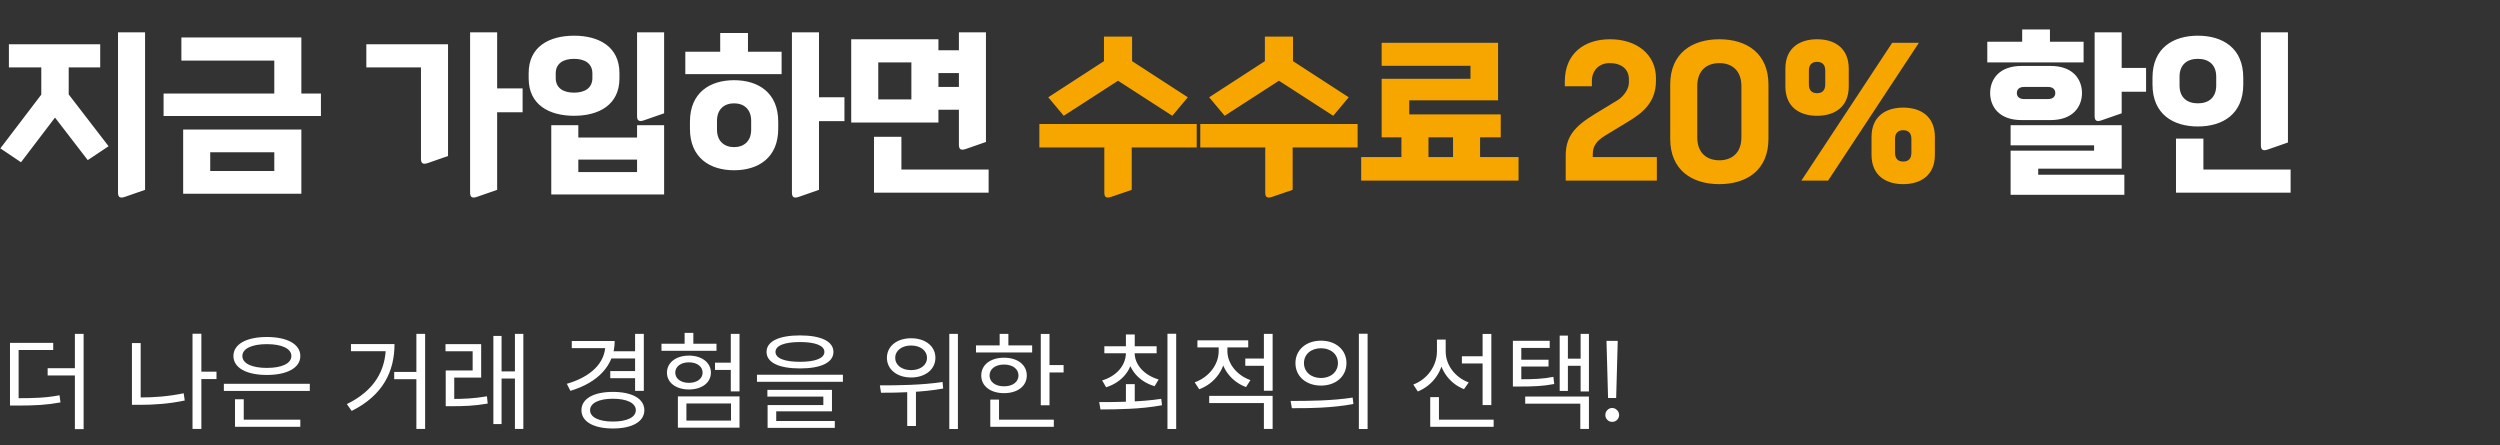 <svg width="309" height="55" viewBox="0 0 309 55" fill="none" xmlns="http://www.w3.org/2000/svg">
<rect x="0" y="0" width="309" height="55" fill="#333333" stroke="none"/>
<path d="M13.42 18.074L10.846 19.79L6.798 14.532L2.596 20.054L0.044 18.338L5.104 11.694V8.328H1.1V5.468H12.386V8.328H8.492V11.672L13.42 18.074ZM17.93 23.464L15.466 24.322C14.85 24.542 14.586 24.388 14.586 23.816V3.994H17.93V23.464ZM37.247 23.948H22.639V16.006H37.247V23.948ZM39.667 14.334H20.219V11.562H33.903V7.492H22.419V4.632H37.247V11.562H39.667V14.334ZM33.903 21.132V18.822H25.983V21.132H33.903ZM61.448 23.464L58.984 24.322C58.368 24.542 58.104 24.388 58.104 23.816V3.994H61.448V10.924H64.594V13.872H61.448V23.464ZM52.032 8.328H45.278V5.468H55.376V19.284L52.912 20.142C52.296 20.362 52.032 20.208 52.032 19.636V8.328ZM82.085 24.036H68.137V15.478H71.481V16.996H78.741V15.478H82.085V24.036ZM78.741 21.264V19.724H71.481V21.264H78.741ZM76.563 9.692C76.563 12.948 74.033 14.312 70.953 14.312C67.873 14.312 65.343 12.948 65.343 9.692V9.032C65.343 5.776 67.873 4.412 70.953 4.412C74.033 4.412 76.563 5.776 76.563 9.032V9.692ZM73.219 9.648V9.076C73.219 7.822 72.251 7.272 70.953 7.272C69.655 7.272 68.687 7.822 68.687 9.076V9.648C68.687 10.902 69.655 11.452 70.953 11.452C72.251 11.452 73.219 10.902 73.219 9.648ZM82.085 14.004L79.621 14.862C79.005 15.082 78.741 14.928 78.741 14.356V3.994H82.085V14.004ZM96.189 15.918C96.189 19.482 93.747 21.044 90.733 21.044C87.719 21.044 85.277 19.482 85.277 15.918V15.038C85.277 11.474 87.719 9.912 90.733 9.912C93.747 9.912 96.189 11.474 96.189 15.038V15.918ZM101.227 23.464L98.763 24.322C98.147 24.542 97.883 24.388 97.883 23.816V3.994H101.227V12.024H104.373V14.972H101.227V23.464ZM96.607 9.164H84.705V6.392H89.017V4.082H92.449V6.392H96.607V9.164ZM92.845 16.028V14.928C92.845 13.498 91.943 12.772 90.733 12.772C89.523 12.772 88.621 13.498 88.621 14.928V16.028C88.621 17.458 89.523 18.184 90.733 18.184C91.943 18.184 92.845 17.458 92.845 16.028ZM115.99 15.148H105.21V4.852H115.99V6.216H118.52V3.994H121.864V17.546L119.4 18.404C118.784 18.624 118.52 18.47 118.52 17.898V13.564H115.99V15.148ZM122.194 23.816H108.026V16.908H111.414V20.956H122.194V23.816ZM112.646 12.288V7.712H108.554V12.288H112.646ZM115.99 9.032V10.748H118.52V9.032H115.99ZM262.57 24.08H248.512V18.624H258.83V17.964H248.512V15.478H262.24V20.846H251.922V21.594H262.57V24.08ZM257.334 11.496C257.334 13.124 256.278 14.84 253.462 14.84H249.854C247.038 14.84 245.982 13.124 245.982 11.496C245.982 9.868 247.038 8.152 249.854 8.152H253.462C256.278 8.152 257.334 9.868 257.334 11.496ZM262.24 14.004L259.776 14.862C259.16 15.082 258.896 14.928 258.896 14.356V3.994H262.24V8.394H265.254V11.342H262.24V14.004ZM257.532 7.712H245.63V5.16H249.942V3.642H253.374V5.16H257.532V7.712ZM254.034 11.496C254.034 11.012 253.682 10.748 253.154 10.748H250.162C249.634 10.748 249.282 11.012 249.282 11.496C249.282 11.98 249.634 12.244 250.162 12.244H253.154C253.682 12.244 254.034 11.98 254.034 11.496ZM283.12 23.816H268.952V17.128H272.34V20.956H283.12V23.816ZM277.268 10.44C277.268 14.114 274.716 15.632 271.658 15.632C268.6 15.632 266.048 14.114 266.048 10.44V9.604C266.048 5.93 268.6 4.412 271.658 4.412C274.716 4.412 277.268 5.93 277.268 9.604V10.44ZM273.924 10.572V9.472C273.924 7.976 272.978 7.272 271.658 7.272C270.338 7.272 269.392 7.976 269.392 9.472V10.572C269.392 12.068 270.338 12.772 271.658 12.772C272.978 12.772 273.924 12.068 273.924 10.572ZM282.79 17.612L280.326 18.47C279.71 18.69 279.446 18.536 279.446 17.964V3.994H282.79V17.612Z" fill="white"/>
<path d="M139.883 23.464L137.375 24.322C136.759 24.542 136.495 24.388 136.495 23.816V18.228H128.465V15.324H147.913V18.228H139.883V23.464ZM139.927 4.522V7.558L146.813 12.024L144.899 14.312L138.189 9.978L131.479 14.312L129.565 12.024L136.451 7.558V4.522H139.927ZM159.772 23.464L157.264 24.322C156.648 24.542 156.384 24.388 156.384 23.816V18.228H148.354V15.324H167.802V18.228H159.772V23.464ZM159.816 4.522V7.558L166.702 12.024L164.788 14.312L158.078 9.978L151.368 14.312L149.454 12.024L156.34 7.558V4.522H159.816ZM187.691 22.32H168.243V19.416H173.215V16.974H170.773V9.736H181.751V8.13H170.773V5.292H185.161V12.398H174.183V14.136H185.491V16.974H182.939V19.416H187.691V22.32ZM176.559 16.974V19.416H179.595V16.974H176.559ZM204.786 22.32H193.522V19.218C193.522 16.908 194.6 15.632 197.086 14.114L199.946 12.376C200.584 11.98 201.332 11.1 201.332 10.198V9.802C201.332 8.592 200.474 7.8 198.934 7.8C197.68 7.8 196.756 8.68 196.756 10V10.66H193.412V10.044C193.412 6.722 195.7 4.852 199 4.852C202.322 4.852 204.676 6.744 204.676 9.648V9.978C204.676 12.574 203.136 13.894 201.266 15.016L198.406 16.754C197.328 17.414 196.866 18.052 196.866 19.064V19.416H204.786V22.32ZM218.581 17.15C218.581 21.044 215.875 22.76 212.509 22.76C209.143 22.76 206.437 21.044 206.437 17.15V10.462C206.437 6.568 209.143 4.852 212.509 4.852C215.875 4.852 218.581 6.568 218.581 10.462V17.15ZM215.237 16.974V10.638C215.237 8.68 214.027 7.8 212.509 7.8C210.991 7.8 209.781 8.68 209.781 10.638V16.974C209.781 18.932 210.991 19.812 212.509 19.812C214.027 19.812 215.237 18.932 215.237 16.974ZM239.153 19.13C239.153 21.704 237.371 22.76 235.237 22.76C233.103 22.76 231.321 21.704 231.321 19.13V16.93C231.321 14.356 233.103 13.3 235.237 13.3C237.371 13.3 239.153 14.356 239.153 16.93V19.13ZM236.249 18.888V17.172C236.249 16.446 235.875 16.094 235.237 16.094C234.599 16.094 234.225 16.446 234.225 17.172V18.888C234.225 19.614 234.599 19.966 235.237 19.966C235.875 19.966 236.249 19.614 236.249 18.888ZM228.505 10.682C228.505 13.256 226.723 14.312 224.589 14.312C222.455 14.312 220.673 13.256 220.673 10.682V8.482C220.673 5.908 222.455 4.852 224.589 4.852C226.723 4.852 228.505 5.908 228.505 8.482V10.682ZM225.601 10.44V8.724C225.601 7.998 225.227 7.646 224.589 7.646C223.951 7.646 223.577 7.998 223.577 8.724V10.44C223.577 11.166 223.951 11.518 224.589 11.518C225.227 11.518 225.601 11.166 225.601 10.44ZM237.173 5.292L225.953 22.32H222.653L233.873 5.292H237.173Z" fill="#F7A600"/>
<path d="M1.235 49.218H2.132C4.316 49.218 5.72 49.166 7.358 48.854L7.475 49.738C5.785 50.05 4.368 50.128 2.132 50.128H1.235V49.218ZM1.235 42.38H6.578V43.264H2.301V49.556H1.235V42.38ZM9.256 41.262H10.335V53.04H9.256V41.262ZM5.889 45.513H9.698V46.41H5.889V45.513ZM24.589 45.942H26.76V46.852H24.589V45.942ZM23.796 41.249H24.888V53.014H23.796V41.249ZM16.308 42.406H17.387V49.686H16.308V42.406ZM16.308 49.127H17.244C18.986 49.127 20.767 49.01 22.704 48.607L22.834 49.504C20.832 49.92 19.025 50.037 17.244 50.037H16.308V49.127ZM27.669 47.437H38.29V48.321H27.669V47.437ZM29.047 51.87H37.12V52.754H29.047V51.87ZM29.047 49.348H30.126V52.143H29.047V49.348ZM32.986 41.652C35.495 41.652 37.12 42.536 37.12 44.005C37.12 45.461 35.495 46.345 32.986 46.345C30.464 46.345 28.852 45.461 28.852 44.005C28.852 42.536 30.464 41.652 32.986 41.652ZM32.986 42.536C31.14 42.536 29.957 43.082 29.957 44.005C29.957 44.928 31.14 45.474 32.986 45.474C34.832 45.474 36.015 44.928 36.015 44.005C36.015 43.082 34.832 42.536 32.986 42.536ZM51.465 41.262H52.544V53.014H51.465V41.262ZM48.722 45.968H51.946V46.865H48.722V45.968ZM47.695 42.523H48.761C48.761 45.877 47.37 48.841 43.47 50.791L42.872 49.946C46.291 48.269 47.695 45.773 47.695 42.705V42.523ZM43.379 42.523H48.267V43.407H43.379V42.523ZM55.091 49.309H55.871C57.301 49.309 58.601 49.257 60.187 48.984L60.278 49.881C58.653 50.167 57.327 50.206 55.871 50.206H55.091V49.309ZM55.065 42.536H59.472V46.67H56.144V49.647H55.091V45.786H58.419V43.42H55.065V42.536ZM63.645 41.262H64.685V53.014H63.645V41.262ZM61.656 45.903H63.918V46.787H61.656V45.903ZM60.98 41.522H61.994V52.416H60.98V41.522ZM75.533 43.42H78.679V44.304H75.533V43.42ZM75.429 45.864H78.601V46.748H75.429V45.864ZM78.497 41.262H79.576V48.308H78.497V41.262ZM74.818 42.146H75.975C75.975 45.175 73.882 47.294 70.502 48.308L70.06 47.437C73.063 46.566 74.818 44.837 74.818 42.614V42.146ZM70.671 42.146H75.559V43.03H70.671V42.146ZM75.754 48.438C78.133 48.438 79.641 49.283 79.641 50.7C79.641 52.117 78.133 52.962 75.754 52.962C73.375 52.962 71.867 52.117 71.867 50.7C71.867 49.283 73.375 48.438 75.754 48.438ZM75.754 49.283C74.038 49.283 72.933 49.816 72.933 50.7C72.933 51.584 74.038 52.104 75.754 52.104C77.483 52.104 78.588 51.584 78.588 50.7C78.588 49.816 77.483 49.283 75.754 49.283ZM90.326 41.262H91.405V48.373H90.326V41.262ZM88.376 44.824H90.807V45.721H88.376V44.824ZM83.787 48.997H91.405V52.858H83.787V48.997ZM90.352 49.868H84.84V51.987H90.352V49.868ZM81.759 42.484H88.558V43.355H81.759V42.484ZM85.152 43.953C86.738 43.953 87.869 44.811 87.869 46.059C87.869 47.307 86.738 48.139 85.152 48.139C83.566 48.139 82.435 47.307 82.435 46.059C82.435 44.811 83.566 43.953 85.152 43.953ZM85.152 44.785C84.164 44.785 83.462 45.292 83.462 46.059C83.462 46.813 84.164 47.32 85.152 47.32C86.14 47.32 86.842 46.813 86.842 46.059C86.842 45.292 86.14 44.785 85.152 44.785ZM84.619 41.145H85.698V43.108H84.619V41.145ZM98.879 41.457C101.466 41.457 103.013 42.185 103.013 43.498C103.013 44.811 101.466 45.539 98.879 45.539C96.279 45.539 94.745 44.811 94.745 43.498C94.745 42.185 96.279 41.457 98.879 41.457ZM98.879 42.276C96.955 42.276 95.85 42.718 95.85 43.498C95.85 44.278 96.955 44.72 98.879 44.72C100.79 44.72 101.895 44.278 101.895 43.498C101.895 42.718 100.79 42.276 98.879 42.276ZM93.562 46.319H104.183V47.19H93.562V46.319ZM94.849 48.191H102.831V50.843H95.941V52.273H94.875V50.063H101.765V49.023H94.849V48.191ZM94.875 52.039H103.182V52.884H94.875V52.039ZM112.613 41.808C114.368 41.808 115.616 42.783 115.616 44.226C115.616 45.656 114.368 46.657 112.613 46.657C110.871 46.657 109.623 45.656 109.623 44.226C109.623 42.783 110.871 41.808 112.613 41.808ZM112.613 42.705C111.469 42.705 110.65 43.329 110.65 44.226C110.65 45.136 111.469 45.747 112.613 45.747C113.757 45.747 114.576 45.136 114.576 44.226C114.576 43.329 113.757 42.705 112.613 42.705ZM112.132 47.957H113.211V52.65H112.132V47.957ZM117.332 41.262H118.398V53.027H117.332V41.262ZM108.895 48.542L108.752 47.632C110.936 47.632 113.913 47.606 116.5 47.216L116.578 48.022C113.926 48.503 111.04 48.542 108.895 48.542ZM128.64 41.275H129.719V50.089H128.64V41.275ZM129.381 45.123H131.461V46.033H129.381V45.123ZM120.632 42.692H127.574V43.563H120.632V42.692ZM124.103 44.213C125.767 44.213 126.911 45.084 126.911 46.41C126.911 47.723 125.767 48.594 124.103 48.594C122.426 48.594 121.282 47.723 121.282 46.41C121.282 45.084 122.426 44.213 124.103 44.213ZM124.103 45.058C123.037 45.058 122.309 45.591 122.309 46.41C122.309 47.216 123.037 47.749 124.103 47.749C125.156 47.749 125.884 47.216 125.884 46.41C125.884 45.591 125.156 45.058 124.103 45.058ZM123.557 41.262H124.636V43.147H123.557V41.262ZM122.4 51.87H130.252V52.754H122.4V51.87ZM122.4 49.387H123.479V52.247H122.4V49.387ZM139.163 47.476H140.255V50.024H139.163V47.476ZM139.163 43.342H140.034V43.602C140.034 45.656 138.695 47.242 136.719 47.866L136.225 47.021C137.967 46.501 139.163 45.188 139.163 43.602V43.342ZM139.371 43.342H140.242V43.602C140.242 45.123 141.477 46.397 143.206 46.904L142.712 47.736C140.736 47.151 139.371 45.591 139.371 43.602V43.342ZM136.498 42.796H142.959V43.667H136.498V42.796ZM139.163 41.34H140.255V43.173H139.163V41.34ZM144.298 41.249H145.377V53.027H144.298V41.249ZM136.017 50.609L135.861 49.699C138.006 49.699 140.97 49.686 143.531 49.296L143.622 50.089C140.983 50.583 138.11 50.596 136.017 50.609ZM150.628 42.458H151.512V43.407C151.512 45.552 150.186 47.385 148.223 48.113L147.664 47.255C149.419 46.631 150.628 45.071 150.628 43.407V42.458ZM150.836 42.458H151.707V43.407C151.707 44.915 152.851 46.384 154.554 46.982L154.008 47.84C152.097 47.138 150.836 45.37 150.836 43.407V42.458ZM153.917 44.317H156.53V45.214H153.917V44.317ZM148.002 42.068H154.281V42.939H148.002V42.068ZM149.458 48.932H157.297V53.014H156.218V49.816H149.458V48.932ZM156.218 41.262H157.297V48.295H156.218V41.262ZM163.276 42.107C165.109 42.107 166.422 43.238 166.422 44.876C166.422 46.527 165.109 47.658 163.276 47.658C161.443 47.658 160.117 46.527 160.117 44.876C160.117 43.238 161.443 42.107 163.276 42.107ZM163.276 43.043C162.054 43.043 161.17 43.784 161.17 44.876C161.17 45.968 162.054 46.722 163.276 46.722C164.485 46.722 165.369 45.968 165.369 44.876C165.369 43.784 164.485 43.043 163.276 43.043ZM167.956 41.249H169.035V53.027H167.956V41.249ZM159.675 50.453L159.519 49.556C161.664 49.556 164.628 49.543 167.189 49.14L167.28 49.933C164.641 50.44 161.768 50.453 159.675 50.453ZM180.689 44.031H183.653V44.928H180.689V44.031ZM177.608 41.977H178.479V43.42C178.479 45.695 177.205 47.593 175.242 48.386L174.683 47.528C176.425 46.878 177.608 45.214 177.608 43.42V41.977ZM177.816 41.977H178.687V43.459C178.687 45.097 179.831 46.644 181.534 47.268L180.949 48.1C179.077 47.372 177.816 45.552 177.816 43.459V41.977ZM183.25 41.275H184.329V50.063H183.25V41.275ZM176.776 51.87H184.615V52.754H176.776V51.87ZM176.776 49.088H177.855V52.286H176.776V49.088ZM186.993 46.878H187.747C189.593 46.878 190.685 46.839 191.998 46.579L192.102 47.463C190.75 47.723 189.632 47.775 187.747 47.775H186.993V46.878ZM186.993 42.12H191.543V43.004H188.033V47.359H186.993V42.12ZM187.708 44.46H191.4V45.305H187.708V44.46ZM195.365 41.262H196.392V48.386H195.365V41.262ZM193.467 44.33H195.69V45.214H193.467V44.33ZM192.778 41.483H193.792V48.321H192.778V41.483ZM188.514 49.01H196.392V53.014H195.326V49.894H188.514V49.01ZM198.757 49.192L198.562 42.133H199.953L199.758 49.192H198.757ZM199.264 52.143C199.03 52.143 198.831 52.061 198.666 51.896C198.502 51.723 198.419 51.523 198.419 51.298C198.419 51.055 198.502 50.852 198.666 50.687C198.831 50.514 199.03 50.427 199.264 50.427C199.498 50.427 199.698 50.514 199.862 50.687C200.036 50.852 200.122 51.055 200.122 51.298C200.122 51.523 200.04 51.723 199.875 51.896C199.711 52.061 199.507 52.143 199.264 52.143Z" fill="white"/>
</svg>

